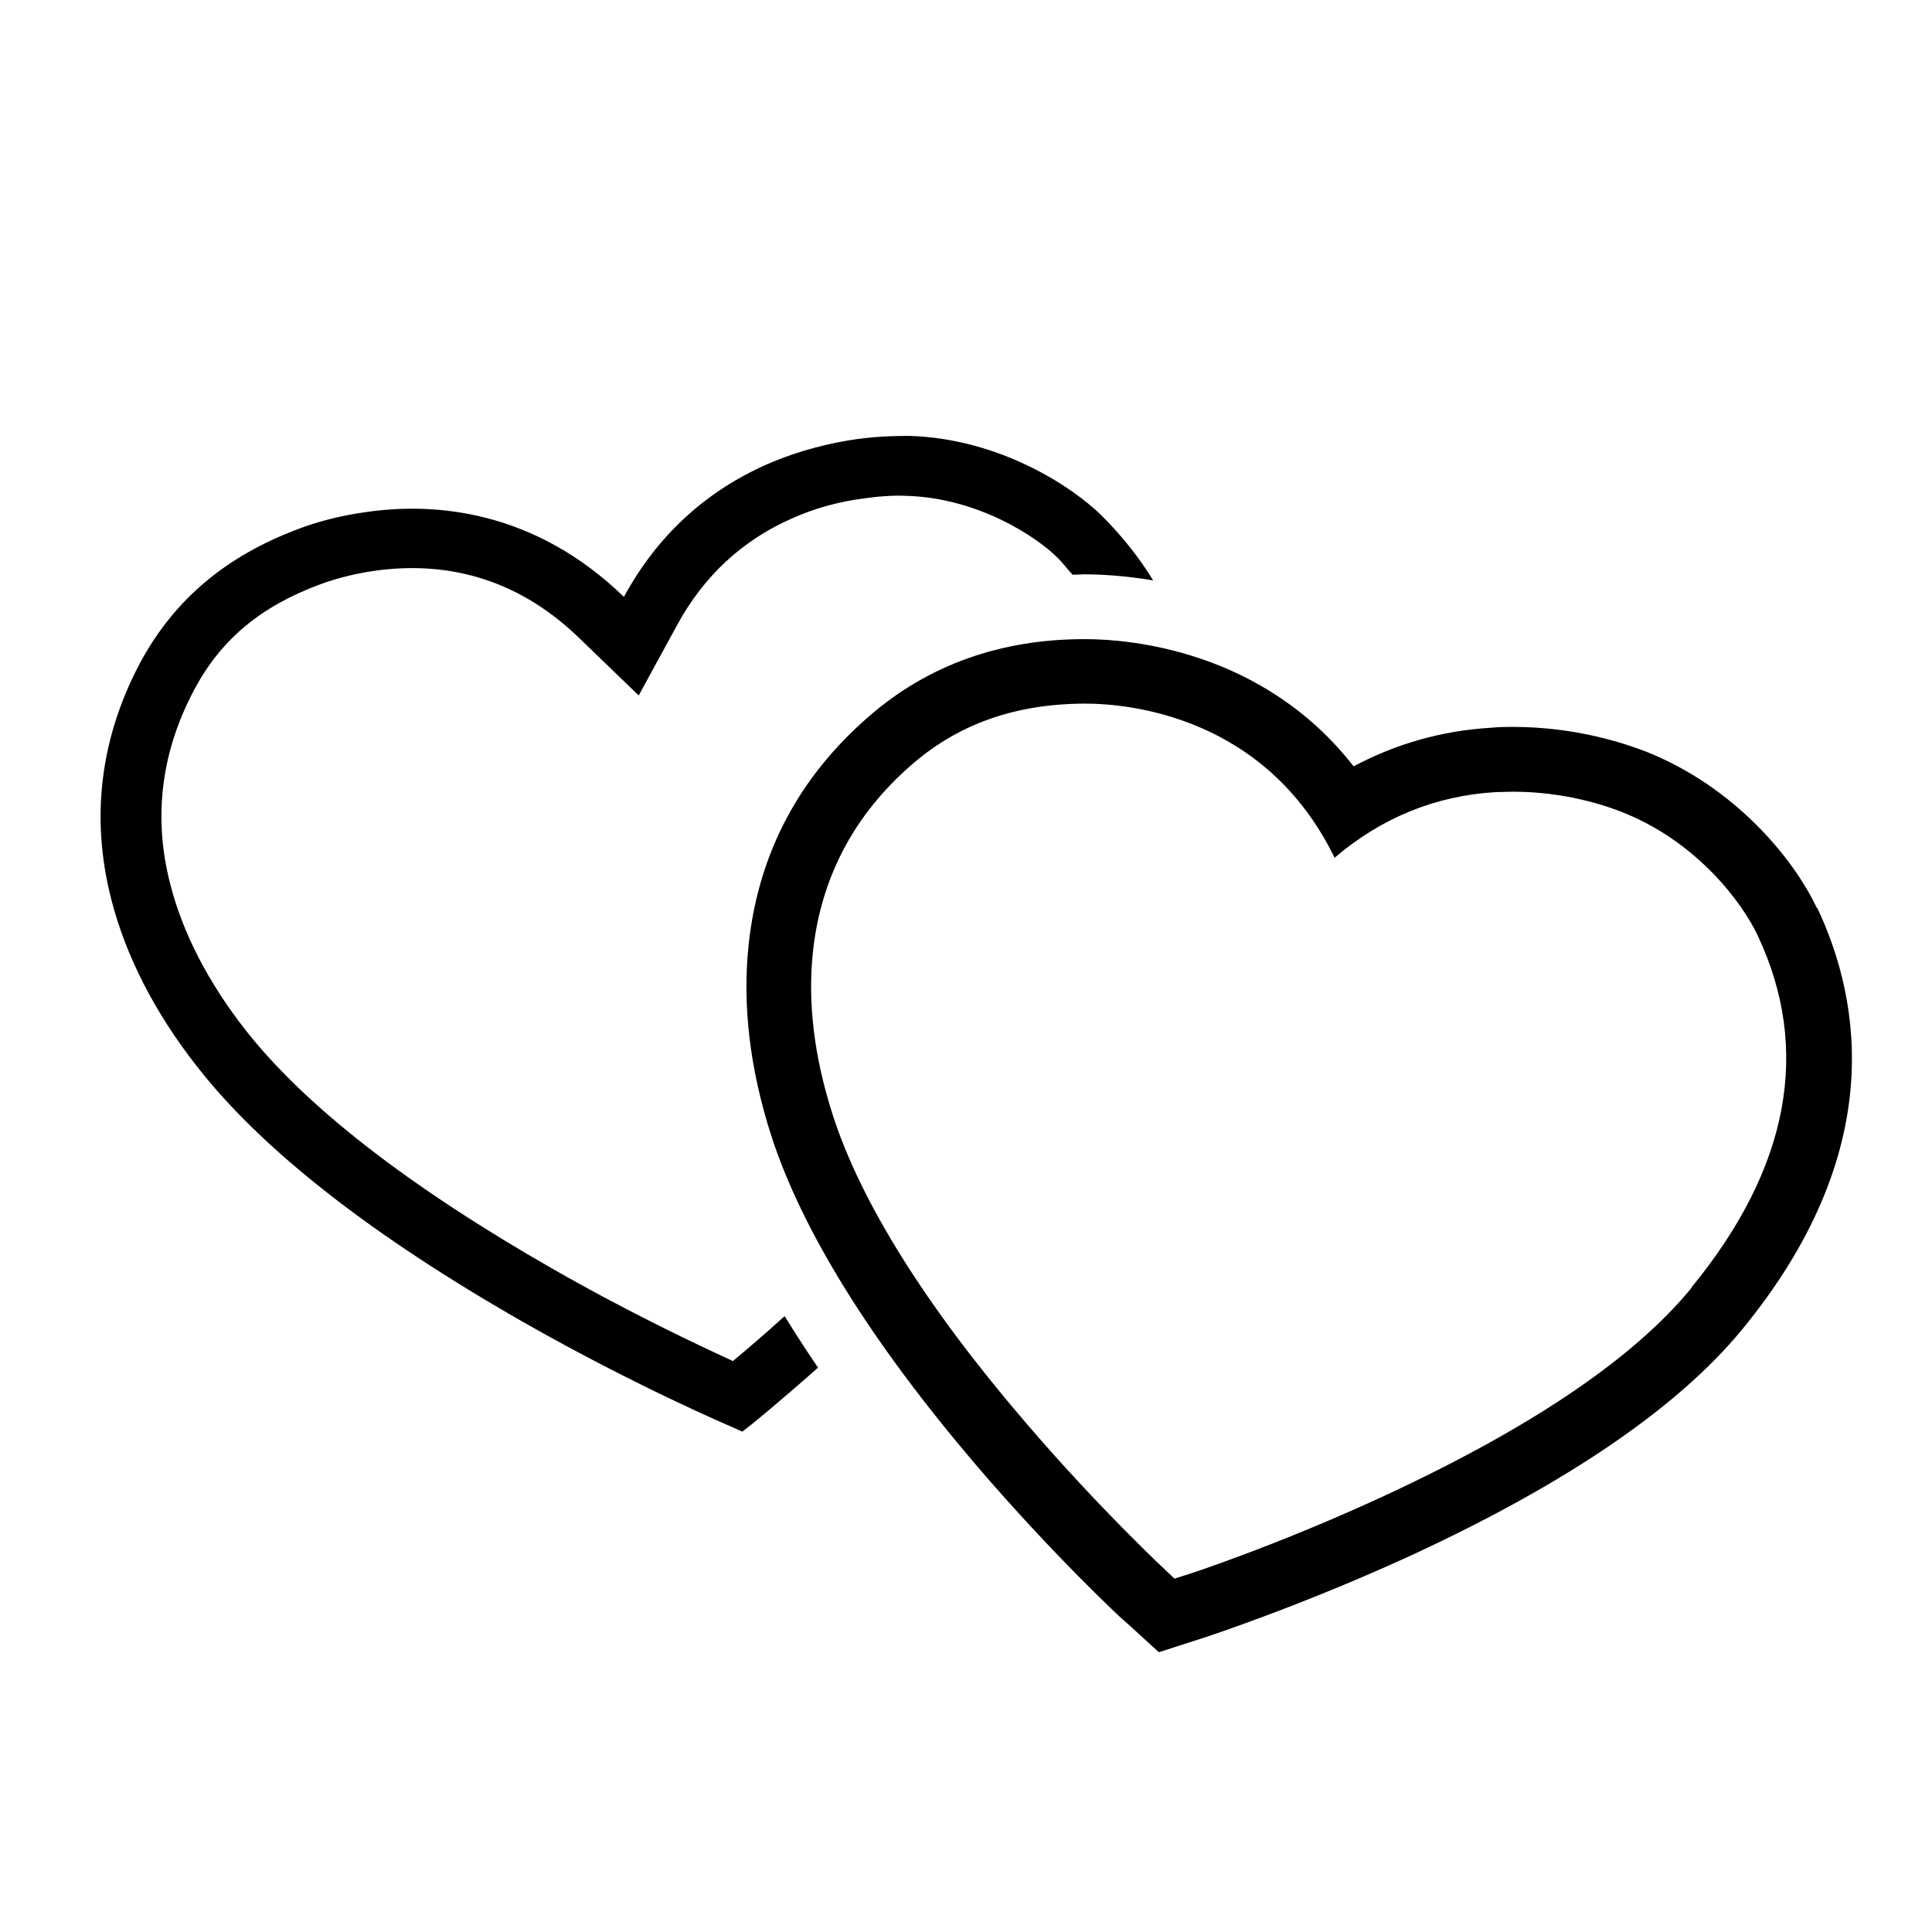 <svg xmlns="http://www.w3.org/2000/svg" width="32" height="32" viewBox="0 0 32 32"><path d="M12.133 22.54c-0.567-0.26-1.7-0.793-2.96-1.513-2.393-1.367-4.113-2.7-5.107-3.967-0.62-0.793-1.040-1.607-1.247-2.42-0.287-1.113-0.147-2.2 0.407-3.233 0.44-0.82 1.1-1.367 2.073-1.727 0.16-0.060 0.487-0.167 0.913-0.227 1.3-0.18 2.447 0.2 3.4 1.133l0.967 0.933 0.64-1.173c0.44-0.807 1.080-1.4 1.9-1.76 0.373-0.167 0.78-0.28 1.207-0.333 0.327-0.047 0.58-0.047 0.7-0.040 1.193 0.040 2.153 0.687 2.493 1.027 0.093 0.093 0.16 0.187 0.247 0.28 0.060 0 0.12-0.007 0.187-0.007h0.020c0.247 0 0.647 0.020 1.127 0.1-0.233-0.38-0.513-0.733-0.853-1.073-0.473-0.467-1.673-1.273-3.18-1.32-0.173 0-0.487 0-0.873 0.053-0.427 0.060-0.94 0.18-1.48 0.413-1.033 0.453-1.833 1.193-2.38 2.2-1.487-1.44-3.133-1.567-4.253-1.407-0.507 0.067-0.907 0.193-1.133 0.28-1.2 0.447-2.053 1.167-2.613 2.193-0.673 1.253-0.84 2.58-0.493 3.94 0.24 0.94 0.72 1.88 1.427 2.78 1.073 1.373 2.887 2.793 5.4 4.227 1.86 1.060 3.433 1.727 3.447 1.733l0.18 0.080 0.153-0.12s0.447-0.36 1.1-0.94c-0.2-0.293-0.38-0.573-0.553-0.853-0.353 0.32-0.66 0.58-0.867 0.753z"></path><path d="M30.093 15.040c-0.393-0.833-1.367-2.007-2.82-2.587-0.393-0.153-1.193-0.413-2.213-0.413-0.113 0-0.233 0-0.353 0.013-0.82 0.047-1.587 0.267-2.287 0.64-1.507-1.933-3.727-2.107-4.447-2.107h-0.013c-1.393 0-2.593 0.433-3.56 1.273-1.167 1.007-1.84 2.28-2 3.787-0.107 1 0.020 2.060 0.373 3.16 0.513 1.587 1.66 3.427 3.4 5.467 1.273 1.487 2.413 2.547 2.427 2.553l0.127 0.113 0.467 0.427 0.767-0.247s1.613-0.527 3.447-1.373c2.56-1.187 4.393-2.44 5.453-3.733 2.373-2.893 1.987-5.387 1.24-6.973zM28.020 21.327c-0.953 1.167-2.66 2.32-5.073 3.44-1.78 0.827-3.313 1.327-3.327 1.327l-0.167 0.053-0.127-0.12s-1.113-1.033-2.34-2.467c-1.653-1.927-2.727-3.647-3.193-5.093-0.307-0.953-0.42-1.867-0.327-2.713 0.133-1.22 0.68-2.26 1.633-3.087 0.78-0.68 1.72-1.007 2.86-1.013h0.013c0.713 0 2.987 0.2 4.133 2.553 0.773-0.66 1.667-1.027 2.667-1.087 0.1 0 0.193-0.007 0.287-0.007 0.867 0 1.547 0.233 1.813 0.34 1.247 0.493 1.993 1.513 2.24 2.040 0.893 1.893 0.52 3.86-1.093 5.827z"></path></svg>